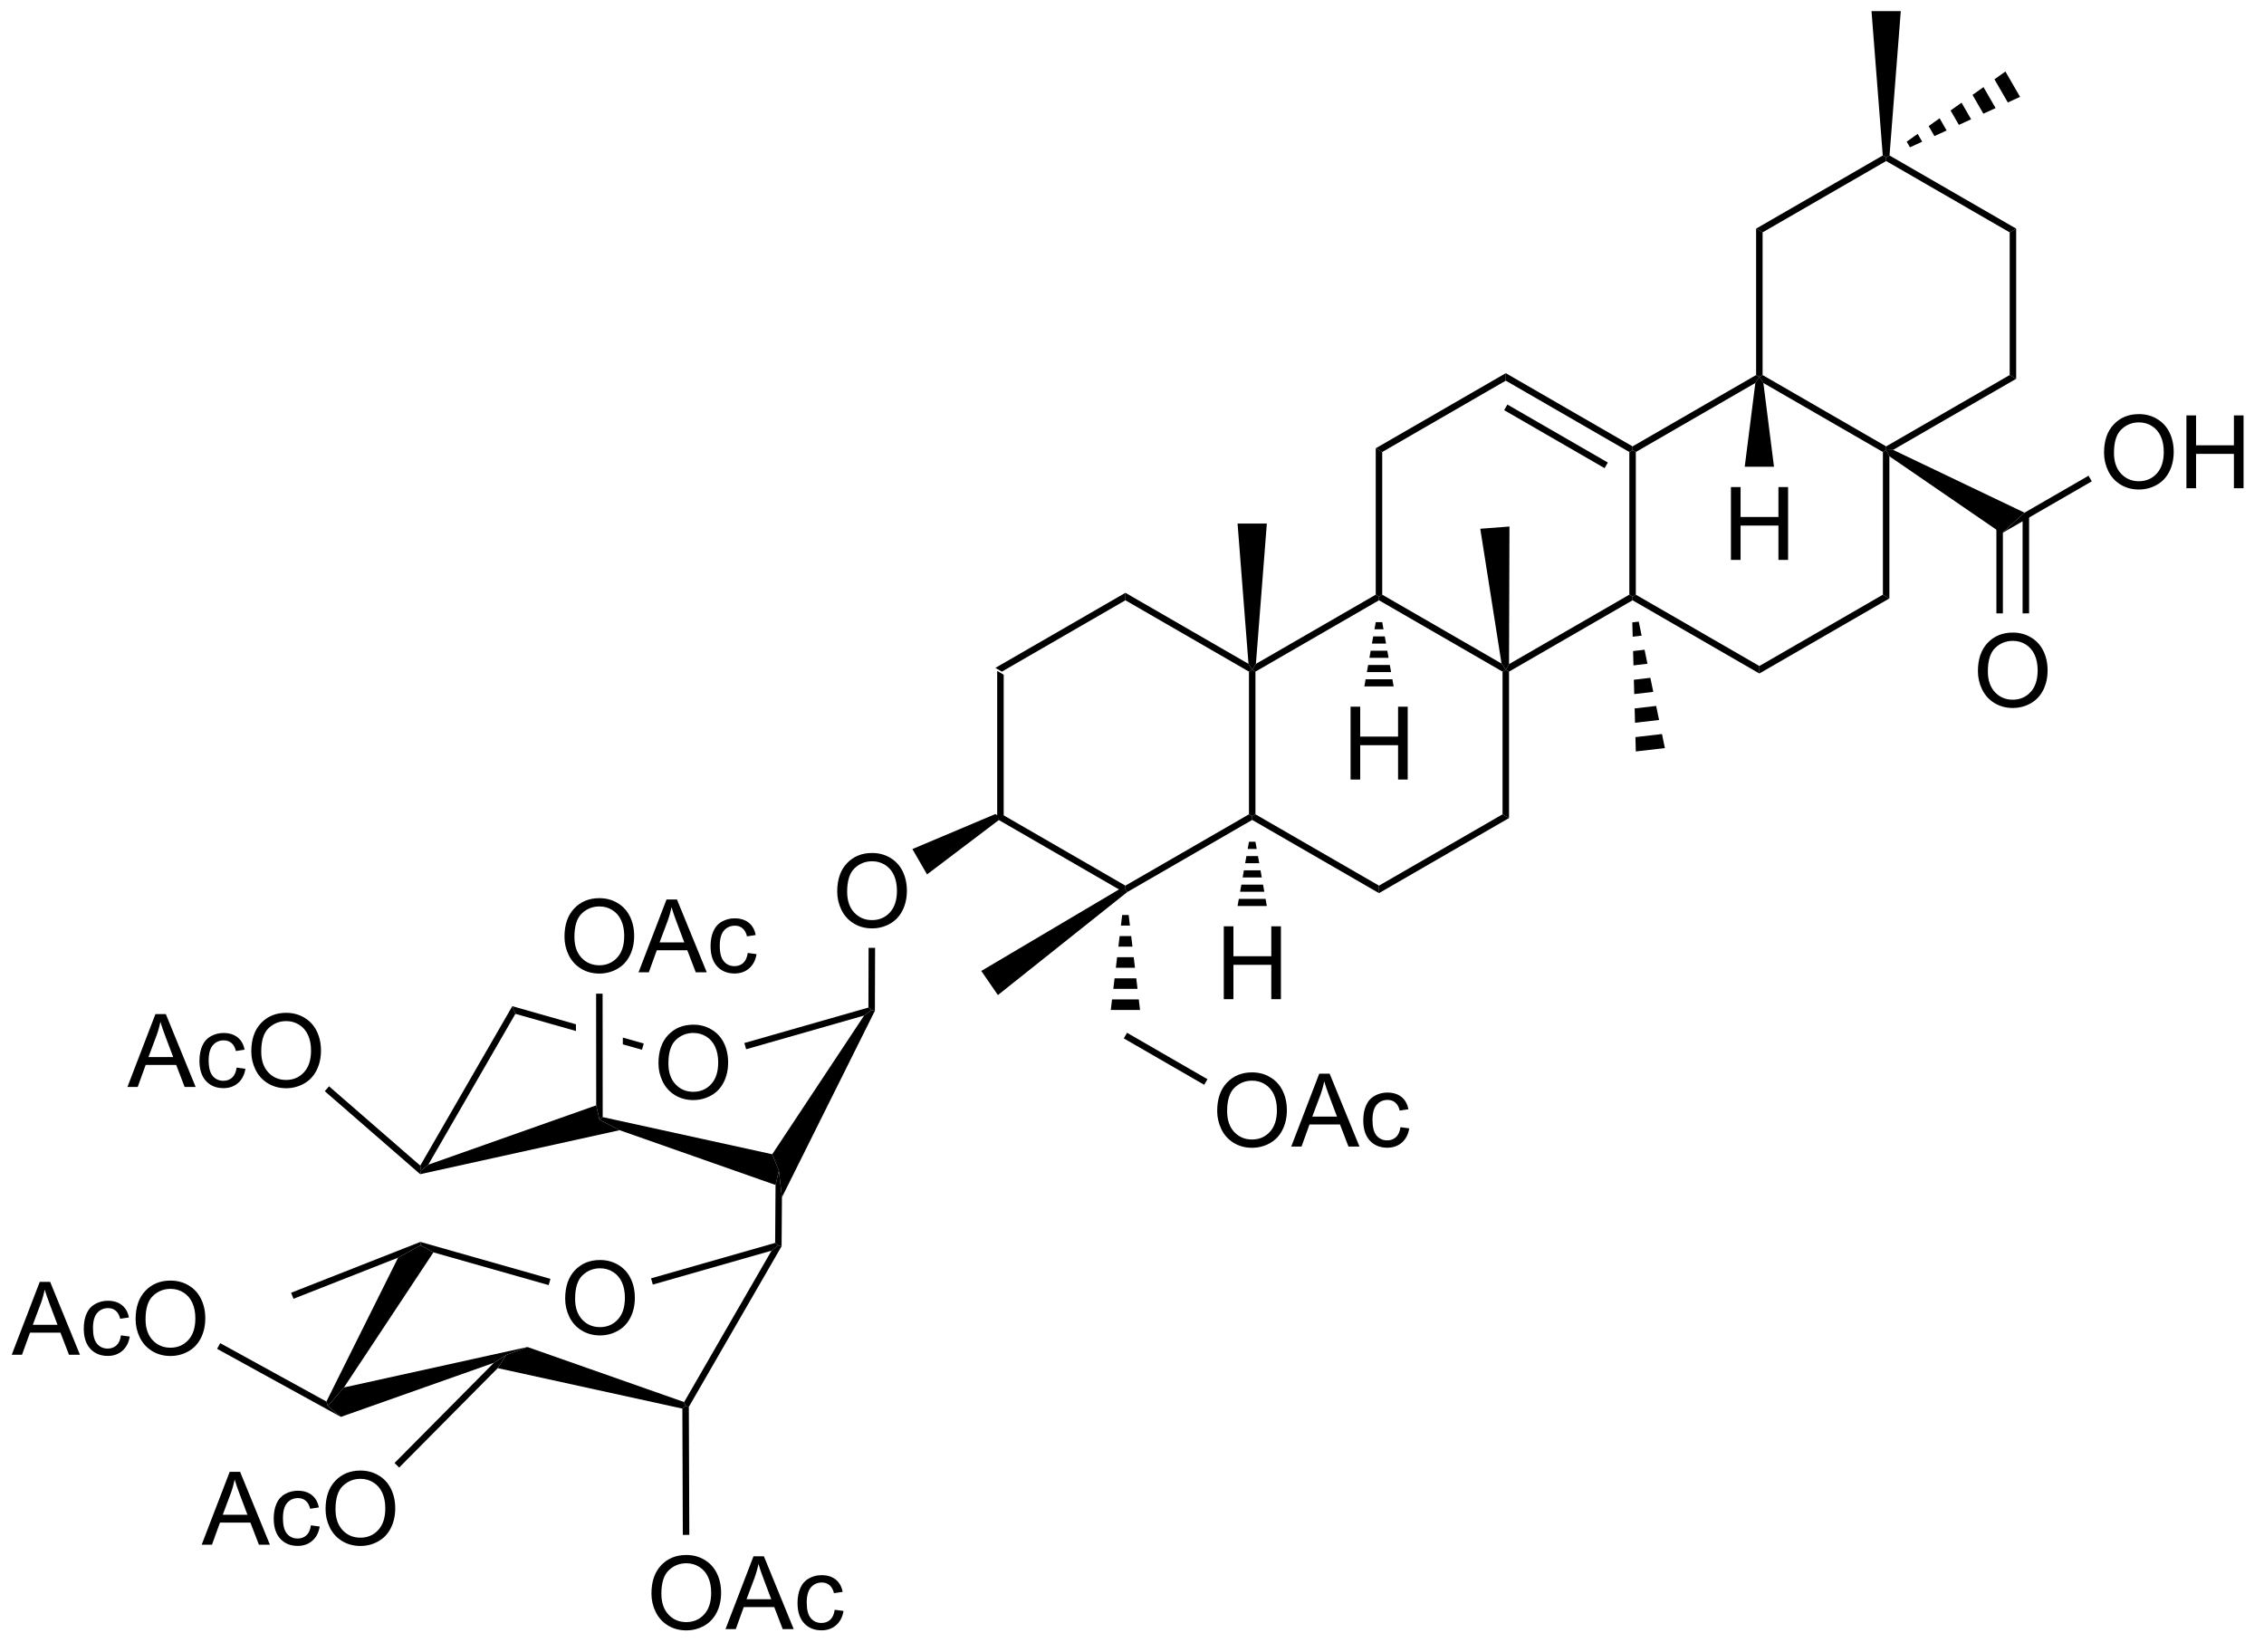 <?xml version="1.0" encoding="UTF-8"?>
<!DOCTYPE svg PUBLIC '-//W3C//DTD SVG 1.0//EN'
          'http://www.w3.org/TR/2001/REC-SVG-20010904/DTD/svg10.dtd'>
<svg stroke-dasharray="none" shape-rendering="auto" xmlns="http://www.w3.org/2000/svg" font-family="'Dialog'" text-rendering="auto" width="244" fill-opacity="1" color-interpolation="auto" color-rendering="auto" preserveAspectRatio="xMidYMid meet" font-size="12px" viewBox="0 0 244 178" fill="black" xmlns:xlink="http://www.w3.org/1999/xlink" stroke="black" image-rendering="auto" stroke-miterlimit="10" stroke-linecap="square" stroke-linejoin="miter" font-style="normal" stroke-width="1" height="178" stroke-dashoffset="0" font-weight="normal" stroke-opacity="1"
><!--Generated by the Batik Graphics2D SVG Generator--><defs id="genericDefs"
  /><g
  ><defs id="defs1"
    ><clipPath clipPathUnits="userSpaceOnUse" id="clipPath1"
      ><path d="M0.917 0.633 L183.376 0.633 L183.376 133.551 L0.917 133.551 L0.917 0.633 Z"
      /></clipPath
      ><clipPath clipPathUnits="userSpaceOnUse" id="clipPath2"
      ><path d="M143.046 293.5 L143.046 422.722 L320.432 422.722 L320.432 293.5 Z"
      /></clipPath
    ></defs
    ><g transform="scale(1.333,1.333) translate(-0.917,-0.633) matrix(1.029,0,0,1.029,-146.22,-301.261)"
    ><path d="M221.341 346.096 L221.852 346.391 L221.852 357.605 L221.597 357.752 L221.341 357.585 Z" stroke="none" clip-path="url(#clipPath2)"
    /></g
    ><g transform="matrix(1.371,0,0,1.371,-196.183,-402.526)"
    ><path d="M221.614 358.057 L221.597 357.752 L221.852 357.605 L231.563 363.212 L231.563 363.507 L231.059 363.51 Z" stroke="none" clip-path="url(#clipPath2)"
    /></g
    ><g transform="matrix(1.371,0,0,1.371,-196.183,-402.526)"
    ><path d="M231.704 363.72 L231.563 363.507 L231.563 363.212 L241.275 357.605 L241.53 357.752 L241.53 358.047 Z" stroke="none" clip-path="url(#clipPath2)"
    /></g
    ><g transform="matrix(1.371,0,0,1.371,-196.183,-402.526)"
    ><path d="M241.785 357.605 L241.53 357.752 L241.275 357.605 L241.275 346.391 L241.53 346.244 L241.785 346.391 Z" stroke="none" clip-path="url(#clipPath2)"
    /></g
    ><g transform="matrix(1.371,0,0,1.371,-196.183,-402.526)"
    ><path d="M241.239 345.781 L241.53 346.244 L241.275 346.391 L231.563 340.784 L231.563 340.195 Z" stroke="none" clip-path="url(#clipPath2)"
    /></g
    ><g transform="matrix(1.371,0,0,1.371,-196.183,-402.526)"
    ><path d="M231.563 340.195 L231.563 340.784 L221.852 346.391 L221.341 346.096 Z" stroke="none" clip-path="url(#clipPath2)"
    /></g
    ><g transform="matrix(1.371,0,0,1.371,-196.183,-402.526)"
    ><path d="M241.53 358.047 L241.53 357.752 L241.785 357.605 L251.497 363.212 L251.497 363.801 Z" stroke="none" clip-path="url(#clipPath2)"
    /></g
    ><g transform="matrix(1.371,0,0,1.371,-196.183,-402.526)"
    ><path d="M251.497 363.801 L251.497 363.212 L261.209 357.605 L261.719 357.9 Z" stroke="none" clip-path="url(#clipPath2)"
    /></g
    ><g transform="matrix(1.371,0,0,1.371,-196.183,-402.526)"
    ><path d="M261.719 357.9 L261.209 357.605 L261.209 346.391 L261.464 346.244 L261.719 346.391 Z" stroke="none" clip-path="url(#clipPath2)"
    /></g
    ><g transform="matrix(1.371,0,0,1.371,-196.183,-402.526)"
    ><path d="M261.13 345.756 L261.464 346.244 L261.209 346.391 L251.497 340.784 L251.497 340.489 L251.752 340.342 Z" stroke="none" clip-path="url(#clipPath2)"
    /></g
    ><g transform="matrix(1.371,0,0,1.371,-196.183,-402.526)"
    ><path d="M251.242 340.342 L251.497 340.489 L251.497 340.784 L241.785 346.391 L241.53 346.244 L241.821 345.781 Z" stroke="none" clip-path="url(#clipPath2)"
    /></g
    ><g transform="matrix(1.371,0,0,1.371,-196.183,-402.526)"
    ><path d="M261.719 346.391 L261.464 346.244 L261.719 345.801 L271.175 340.342 L271.431 340.489 L271.431 340.784 Z" stroke="none" clip-path="url(#clipPath2)"
    /></g
    ><g transform="matrix(1.371,0,0,1.371,-196.183,-402.526)"
    ><path d="M271.686 340.342 L271.431 340.489 L271.175 340.342 L271.175 329.128 L271.431 328.981 L271.686 329.128 Z" stroke="none" clip-path="url(#clipPath2)"
    /></g
    ><g transform="matrix(1.371,0,0,1.371,-196.183,-402.526)"
    ><path d="M271.431 328.686 L271.431 328.981 L271.175 329.128 L261.464 323.521 L261.464 322.932 ZM269.487 329.956 L261.591 325.398 L261.336 325.839 L269.231 330.398 Z" stroke="none" clip-path="url(#clipPath2)"
    /></g
    ><g transform="matrix(1.371,0,0,1.371,-196.183,-402.526)"
    ><path d="M261.464 322.932 L261.464 323.521 L251.752 329.128 L251.242 328.834 Z" stroke="none" clip-path="url(#clipPath2)"
    /></g
    ><g transform="matrix(1.371,0,0,1.371,-196.183,-402.526)"
    ><path d="M251.242 328.834 L251.752 329.128 L251.752 340.342 L251.497 340.489 L251.242 340.342 Z" stroke="none" clip-path="url(#clipPath2)"
    /></g
    ><g transform="matrix(1.371,0,0,1.371,-196.183,-402.526)"
    ><path d="M271.431 340.784 L271.431 340.489 L271.686 340.342 L281.397 345.949 L281.397 346.538 Z" stroke="none" clip-path="url(#clipPath2)"
    /></g
    ><g transform="matrix(1.371,0,0,1.371,-196.183,-402.526)"
    ><path d="M281.397 346.538 L281.397 345.949 L291.109 340.342 L291.619 340.637 Z" stroke="none" clip-path="url(#clipPath2)"
    /></g
    ><g transform="matrix(1.371,0,0,1.371,-196.183,-402.526)"
    ><path d="M291.619 340.637 L291.109 340.342 L291.109 329.128 L291.364 328.981 L291.619 329.464 Z" stroke="none" clip-path="url(#clipPath2)"
    /></g
    ><g transform="matrix(1.371,0,0,1.371,-196.183,-402.526)"
    ><path d="M291.364 328.686 L291.364 328.981 L291.109 329.128 L281.713 323.703 L281.397 323.226 L281.652 323.079 Z" stroke="none" clip-path="url(#clipPath2)"
    /></g
    ><g transform="matrix(1.371,0,0,1.371,-196.183,-402.526)"
    ><path d="M281.142 323.079 L281.397 323.226 L281.082 323.703 L271.686 329.128 L271.431 328.981 L271.431 328.686 Z" stroke="none" clip-path="url(#clipPath2)"
    /></g
    ><g transform="matrix(1.371,0,0,1.371,-196.183,-402.526)"
    ><path d="M291.911 328.96 L291.364 328.981 L291.364 328.686 L301.076 323.079 L301.586 323.374 Z" stroke="none" clip-path="url(#clipPath2)"
    /></g
    ><g transform="matrix(1.371,0,0,1.371,-196.183,-402.526)"
    ><path d="M301.586 323.374 L301.076 323.079 L301.076 311.865 L301.586 311.57 Z" stroke="none" clip-path="url(#clipPath2)"
    /></g
    ><g transform="matrix(1.371,0,0,1.371,-196.183,-402.526)"
    ><path d="M301.586 311.57 L301.076 311.865 L291.364 306.258 L291.364 305.963 L291.63 305.822 Z" stroke="none" clip-path="url(#clipPath2)"
    /></g
    ><g transform="matrix(1.371,0,0,1.371,-196.183,-402.526)"
    ><path d="M291.098 305.822 L291.364 305.963 L291.364 306.258 L281.652 311.865 L281.142 311.57 Z" stroke="none" clip-path="url(#clipPath2)"
    /></g
    ><g transform="matrix(1.371,0,0,1.371,-196.183,-402.526)"
    ><path d="M281.142 311.57 L281.652 311.865 L281.652 323.079 L281.397 323.226 L281.142 323.079 Z" stroke="none" clip-path="url(#clipPath2)"
    /></g
    ><g transform="matrix(1.371,0,0,1.371,-196.183,-402.526)"
    ><path d="M291.619 329.464 L291.364 328.981 L291.911 328.96 L302.242 333.897 L300.448 335.522 Z" stroke="none" clip-path="url(#clipPath2)"
    /></g
    ><g transform="matrix(1.371,0,0,1.371,-196.183,-402.526)"
    ><path d="M298.579 346.36 Q298.579 344.933 299.344 344.128 Q300.11 343.321 301.321 343.321 Q302.113 343.321 302.748 343.701 Q303.386 344.079 303.719 344.756 Q304.055 345.433 304.055 346.292 Q304.055 347.164 303.704 347.852 Q303.352 348.539 302.707 348.894 Q302.063 349.248 301.316 349.248 Q300.509 349.248 299.871 348.857 Q299.235 348.464 298.907 347.789 Q298.579 347.112 298.579 346.36 ZM299.36 346.37 Q299.36 347.407 299.915 348.003 Q300.472 348.597 301.313 348.597 Q302.167 348.597 302.719 347.995 Q303.274 347.394 303.274 346.289 Q303.274 345.589 303.037 345.068 Q302.8 344.547 302.344 344.261 Q301.891 343.972 301.324 343.972 Q300.519 343.972 299.938 344.526 Q299.36 345.079 299.36 346.37 Z" stroke="none" clip-path="url(#clipPath2)"
    /></g
    ><g transform="matrix(1.371,0,0,1.371,-196.183,-402.526)"
    ><path d="M300.031 334.132 L300.031 341.811 L300.541 341.811 L300.541 334.132 ZM302.091 334.132 L302.091 341.811 L302.601 341.811 L302.601 334.132 Z" stroke="none" clip-path="url(#clipPath2)"
    /></g
    ><g transform="matrix(1.371,0,0,1.371,-196.183,-402.526)"
    ><path d="M308.493 329.188 Q308.493 327.761 309.258 326.957 Q310.024 326.149 311.235 326.149 Q312.027 326.149 312.662 326.53 Q313.3 326.907 313.633 327.584 Q313.969 328.261 313.969 329.121 Q313.969 329.993 313.618 330.681 Q313.266 331.368 312.62 331.722 Q311.977 332.077 311.23 332.077 Q310.422 332.077 309.784 331.686 Q309.149 331.293 308.821 330.618 Q308.493 329.941 308.493 329.188 ZM309.274 329.199 Q309.274 330.235 309.829 330.832 Q310.386 331.425 311.227 331.425 Q312.081 331.425 312.633 330.824 Q313.188 330.222 313.188 329.118 Q313.188 328.418 312.951 327.897 Q312.714 327.376 312.258 327.09 Q311.805 326.8 311.238 326.8 Q310.433 326.8 309.852 327.355 Q309.274 327.907 309.274 329.199 ZM314.968 331.978 L314.968 326.251 L315.726 326.251 L315.726 328.603 L318.702 328.603 L318.702 326.251 L319.46 326.251 L319.46 331.978 L318.702 331.978 L318.702 329.277 L315.726 329.277 L315.726 331.978 L314.968 331.978 Z" stroke="none" clip-path="url(#clipPath2)"
    /></g
    ><g transform="matrix(1.371,0,0,1.371,-196.183,-402.526)"
    ><path d="M300.448 335.522 L302.242 333.897 L307.274 330.992 L307.529 331.434 Z" stroke="none" clip-path="url(#clipPath2)"
    /></g
    ><g transform="matrix(1.371,0,0,1.371,-196.183,-402.526)"
    ><path d="M291.63 305.822 L291.364 305.963 L291.098 305.822 L290.213 294.472 L292.515 294.472 Z" stroke="none" clip-path="url(#clipPath2)"
    /></g
    ><g transform="matrix(1.371,0,0,1.371,-196.183,-402.526)"
    ><path d="M292.98 304.736 L293.842 304.123 L294.197 304.738 L293.235 305.178 ZM294.704 303.511 L295.567 302.898 L296.12 303.857 L295.158 304.297 ZM296.429 302.285 L297.291 301.672 L298.044 302.976 L297.082 303.416 ZM298.154 301.06 L299.016 300.447 L299.968 302.095 L299.006 302.536 ZM299.878 299.834 L300.74 299.221 L301.891 301.214 L300.929 301.655 Z" stroke="none" clip-path="url(#clipPath2)"
    /></g
    ><g transform="matrix(1.371,0,0,1.371,-196.183,-402.526)"
    ><path d="M271.916 342.459 L272.144 343.564 L271.44 343.646 L271.409 342.518 ZM272.373 344.668 L272.601 345.773 L271.501 345.901 L271.471 344.773 ZM272.829 346.877 L273.058 347.982 L271.562 348.156 L271.532 347.028 ZM273.286 349.087 L273.515 350.191 L271.624 350.411 L271.593 349.283 ZM273.743 351.296 L273.971 352.4 L271.685 352.666 L271.654 351.538 Z" stroke="none" clip-path="url(#clipPath2)"
    /></g
    ><g transform="matrix(1.371,0,0,1.371,-196.183,-402.526)"
    ><path d="M261.719 345.801 L261.464 346.244 L261.13 345.756 L259.459 335.161 L261.754 334.985 Z" stroke="none" clip-path="url(#clipPath2)"
    /></g
    ><g transform="matrix(1.371,0,0,1.371,-196.183,-402.526)"
    ><path d="M241.821 345.781 L241.53 346.244 L241.239 345.781 L240.379 334.753 L242.681 334.753 Z" stroke="none" clip-path="url(#clipPath2)"
    /></g
    ><g transform="matrix(1.371,0,0,1.371,-196.183,-402.526)"
    ><path d="M231.819 365.519 L231.918 366.349 L231.209 366.349 L231.308 365.519 ZM232.018 367.178 L232.117 368.008 L231.01 368.008 L231.109 367.178 ZM232.217 368.838 L232.316 369.667 L230.811 369.667 L230.91 368.838 ZM232.416 370.497 L232.515 371.326 L230.612 371.326 L230.711 370.497 ZM232.615 372.156 L232.714 372.985 L230.413 372.985 L230.512 372.156 Z" stroke="none" clip-path="url(#clipPath2)"
    /></g
    ><g transform="matrix(1.371,0,0,1.371,-196.183,-402.526)"
    ><path d="M231.059 363.51 L231.563 363.507 L231.704 363.72 L221.539 371.813 L220.233 369.918 Z" stroke="none" clip-path="url(#clipPath2)"
    /></g
    ><g transform="matrix(1.371,0,0,1.371,-196.183,-402.526)"
    ><path d="M208.908 363.684 Q208.908 362.257 209.674 361.452 Q210.439 360.645 211.65 360.645 Q212.442 360.645 213.077 361.025 Q213.715 361.403 214.049 362.08 Q214.385 362.757 214.385 363.616 Q214.385 364.489 214.033 365.176 Q213.681 365.864 213.036 366.218 Q212.392 366.572 211.645 366.572 Q210.838 366.572 210.2 366.181 Q209.564 365.788 209.236 365.114 Q208.908 364.437 208.908 363.684 ZM209.689 363.694 Q209.689 364.731 210.244 365.327 Q210.801 365.921 211.642 365.921 Q212.497 365.921 213.049 365.319 Q213.603 364.718 213.603 363.614 Q213.603 362.913 213.366 362.392 Q213.129 361.871 212.674 361.585 Q212.22 361.296 211.653 361.296 Q210.848 361.296 210.267 361.851 Q209.689 362.403 209.689 363.694 Z" stroke="none" clip-path="url(#clipPath2)"
    /></g
    ><g transform="matrix(1.371,0,0,1.371,-196.183,-402.526)"
    ><path d="M221.341 357.585 L221.597 357.752 L221.614 358.057 L215.968 362.331 L214.817 360.338 Z" stroke="none" clip-path="url(#clipPath2)"
    /></g
    ><g transform="matrix(1.371,0,0,1.371,-196.183,-402.526)"
    ><path d="M187.523 395.677 Q187.523 394.25 188.288 393.445 Q189.054 392.638 190.265 392.638 Q191.057 392.638 191.692 393.018 Q192.33 393.396 192.663 394.073 Q193 394.75 193 395.609 Q193 396.482 192.648 397.169 Q192.296 397.857 191.65 398.211 Q191.007 398.565 190.26 398.565 Q189.453 398.565 188.815 398.174 Q188.179 397.781 187.851 397.107 Q187.523 396.43 187.523 395.677 ZM188.304 395.687 Q188.304 396.724 188.859 397.32 Q189.416 397.914 190.257 397.914 Q191.112 397.914 191.663 397.312 Q192.218 396.711 192.218 395.607 Q192.218 394.906 191.981 394.385 Q191.744 393.865 191.288 393.578 Q190.835 393.289 190.268 393.289 Q189.463 393.289 188.882 393.844 Q188.304 394.396 188.304 395.687 Z" stroke="none" clip-path="url(#clipPath2)"
    /></g
    ><g transform="matrix(1.371,0,0,1.371,-196.183,-402.526)"
    ><path d="M176.154 391.485 L174.388 392.454 L168.754 403.762 L168.863 404.113 L170.133 402.657 L177.166 392.038 L176.154 391.485 Z" stroke="none" clip-path="url(#clipPath2)"
    /></g
    ><g transform="matrix(1.371,0,0,1.371,-196.183,-402.526)"
    ><path d="M169.89 404.969 L168.863 404.113 L170.133 402.657 L184.557 399.476 L182.884 400.106 L181.918 400.718 Z" stroke="none" clip-path="url(#clipPath2)"
    /></g
    ><g transform="matrix(1.371,0,0,1.371,-196.183,-402.526)"
    ><path d="M182.221 401.137 L182.884 400.106 L184.557 399.476 L196.874 403.803 L196.989 404.113 L196.735 404.318 Z" stroke="none" clip-path="url(#clipPath2)"
    /></g
    ><g transform="matrix(1.371,0,0,1.371,-196.183,-402.526)"
    ><path d="M197.244 404.181 L196.989 404.113 L196.874 403.803 L203.745 391.904 L204.281 391.485 L204.536 391.555 Z" stroke="none" clip-path="url(#clipPath2)"
    /></g
    ><g transform="matrix(1.371,0,0,1.371,-196.183,-402.526)"
    ><path d="M204.028 391.293 L204.281 391.485 L203.745 391.904 L194.414 394.57 L194.274 394.079 Z" stroke="none" clip-path="url(#clipPath2)"
    /></g
    ><g transform="matrix(1.371,0,0,1.371,-196.183,-402.526)"
    ><path d="M186.365 394.12 L186.226 394.611 L177.166 392.038 L176.154 391.485 L176.141 391.216 Z" stroke="none" clip-path="url(#clipPath2)"
    /></g
    ><g transform="matrix(1.371,0,0,1.371,-196.183,-402.526)"
    ><path d="M194.305 418.862 Q194.305 417.435 195.07 416.63 Q195.836 415.823 197.047 415.823 Q197.839 415.823 198.474 416.203 Q199.112 416.581 199.445 417.258 Q199.781 417.935 199.781 418.794 Q199.781 419.667 199.43 420.354 Q199.078 421.042 198.432 421.396 Q197.789 421.75 197.042 421.75 Q196.234 421.75 195.596 421.36 Q194.961 420.966 194.633 420.292 Q194.305 419.615 194.305 418.862 ZM195.086 418.873 Q195.086 419.909 195.641 420.505 Q196.198 421.099 197.039 421.099 Q197.893 421.099 198.445 420.498 Q199 419.896 199 418.792 Q199 418.091 198.763 417.57 Q198.526 417.05 198.07 416.763 Q197.617 416.474 197.05 416.474 Q196.245 416.474 195.664 417.029 Q195.086 417.581 195.086 418.873 ZM200.126 421.651 L202.327 415.925 L203.145 415.925 L205.488 421.651 L204.624 421.651 L203.957 419.917 L201.561 419.917 L200.934 421.651 L200.126 421.651 ZM201.78 419.3 L203.723 419.3 L203.124 417.714 Q202.85 416.99 202.718 416.526 Q202.608 417.076 202.41 417.62 L201.78 419.3 ZM208.71 420.13 L209.403 420.221 Q209.288 420.935 208.822 421.341 Q208.356 421.745 207.676 421.745 Q206.824 421.745 206.306 421.188 Q205.788 420.63 205.788 419.591 Q205.788 418.919 206.009 418.417 Q206.233 417.912 206.689 417.662 Q207.145 417.409 207.679 417.409 Q208.356 417.409 208.785 417.75 Q209.215 418.091 209.335 418.721 L208.653 418.826 Q208.554 418.409 208.306 418.198 Q208.059 417.987 207.707 417.987 Q207.176 417.987 206.843 418.367 Q206.512 418.748 206.512 419.573 Q206.512 420.409 206.832 420.789 Q207.153 421.167 207.668 421.167 Q208.082 421.167 208.358 420.914 Q208.637 420.659 208.71 420.13 Z" stroke="none" clip-path="url(#clipPath2)"
    /></g
    ><g transform="matrix(1.371,0,0,1.371,-196.183,-402.526)"
    ><path d="M196.735 404.318 L196.989 404.113 L197.244 404.181 L197.281 414.243 L196.771 414.245 Z" stroke="none" clip-path="url(#clipPath2)"
    /></g
    ><g transform="matrix(1.371,0,0,1.371,-196.183,-402.526)"
    ><path d="M158.95 415.015 L161.151 409.288 L161.969 409.288 L164.312 415.015 L163.448 415.015 L162.781 413.28 L160.385 413.28 L159.758 415.015 L158.95 415.015 ZM160.604 412.663 L162.547 412.663 L161.948 411.077 Q161.674 410.353 161.541 409.89 Q161.432 410.439 161.234 410.984 L160.604 412.663 ZM167.534 413.494 L168.226 413.585 Q168.112 414.299 167.646 414.705 Q167.179 415.109 166.5 415.109 Q165.648 415.109 165.13 414.551 Q164.612 413.994 164.612 412.955 Q164.612 412.283 164.833 411.78 Q165.057 411.275 165.513 411.025 Q165.969 410.773 166.502 410.773 Q167.179 410.773 167.609 411.114 Q168.039 411.455 168.159 412.085 L167.476 412.189 Q167.377 411.773 167.13 411.562 Q166.883 411.351 166.531 411.351 Q166 411.351 165.666 411.731 Q165.336 412.111 165.336 412.937 Q165.336 413.773 165.656 414.153 Q165.976 414.53 166.492 414.53 Q166.906 414.53 167.182 414.278 Q167.461 414.023 167.534 413.494 ZM168.687 412.226 Q168.687 410.799 169.453 409.994 Q170.219 409.187 171.429 409.187 Q172.221 409.187 172.857 409.567 Q173.495 409.945 173.828 410.622 Q174.164 411.299 174.164 412.158 Q174.164 413.03 173.812 413.718 Q173.461 414.405 172.815 414.76 Q172.172 415.114 171.424 415.114 Q170.617 415.114 169.979 414.723 Q169.344 414.33 169.015 413.655 Q168.687 412.978 168.687 412.226 ZM169.469 412.236 Q169.469 413.273 170.023 413.869 Q170.581 414.463 171.422 414.463 Q172.276 414.463 172.828 413.861 Q173.383 413.26 173.383 412.155 Q173.383 411.455 173.146 410.934 Q172.909 410.413 172.453 410.127 Q172 409.838 171.432 409.838 Q170.627 409.838 170.047 410.392 Q169.469 410.945 169.469 412.236 Z" stroke="none" clip-path="url(#clipPath2)"
    /></g
    ><g transform="matrix(1.371,0,0,1.371,-196.183,-402.526)"
    ><path d="M181.918 400.718 L182.884 400.106 L182.221 401.137 L174.472 408.951 L174.11 408.591 Z" stroke="none" clip-path="url(#clipPath2)"
    /></g
    ><g transform="matrix(1.371,0,0,1.371,-196.183,-402.526)"
    ><path d="M144.018 400.083 L146.219 394.356 L147.037 394.356 L149.38 400.083 L148.516 400.083 L147.849 398.349 L145.453 398.349 L144.826 400.083 L144.018 400.083 ZM145.672 397.731 L147.615 397.731 L147.016 396.145 Q146.742 395.421 146.609 394.958 Q146.5 395.507 146.302 396.052 L145.672 397.731 ZM152.602 398.562 L153.294 398.653 Q153.18 399.367 152.714 399.773 Q152.248 400.177 151.568 400.177 Q150.716 400.177 150.198 399.619 Q149.68 399.062 149.68 398.023 Q149.68 397.351 149.901 396.849 Q150.125 396.343 150.581 396.093 Q151.037 395.841 151.571 395.841 Q152.248 395.841 152.677 396.182 Q153.107 396.523 153.227 397.153 L152.544 397.257 Q152.446 396.841 152.198 396.63 Q151.951 396.419 151.599 396.419 Q151.068 396.419 150.734 396.799 Q150.404 397.179 150.404 398.005 Q150.404 398.841 150.724 399.221 Q151.044 399.599 151.56 399.599 Q151.974 399.599 152.25 399.346 Q152.529 399.091 152.602 398.562 ZM153.755 397.294 Q153.755 395.867 154.521 395.062 Q155.287 394.255 156.498 394.255 Q157.289 394.255 157.925 394.635 Q158.563 395.013 158.896 395.69 Q159.232 396.367 159.232 397.226 Q159.232 398.099 158.88 398.786 Q158.529 399.474 157.883 399.828 Q157.24 400.182 156.492 400.182 Q155.685 400.182 155.047 399.791 Q154.412 399.398 154.083 398.724 Q153.755 398.046 153.755 397.294 ZM154.537 397.304 Q154.537 398.341 155.091 398.937 Q155.649 399.531 156.49 399.531 Q157.344 399.531 157.896 398.929 Q158.451 398.328 158.451 397.224 Q158.451 396.523 158.214 396.002 Q157.977 395.481 157.521 395.195 Q157.068 394.906 156.5 394.906 Q155.696 394.906 155.115 395.461 Q154.537 396.013 154.537 397.304 Z" stroke="none" clip-path="url(#clipPath2)"
    /></g
    ><g transform="matrix(1.371,0,0,1.371,-196.183,-402.526)"
    ><path d="M168.754 403.762 L168.863 404.113 L169.89 404.969 L160.16 399.621 L160.406 399.174 Z" stroke="none" clip-path="url(#clipPath2)"
    /></g
    ><g transform="matrix(1.371,0,0,1.371,-196.183,-402.526)"
    ><path d="M176.141 391.216 L176.154 391.485 L174.388 392.454 L166.165 395.686 L165.979 395.211 Z" stroke="none" clip-path="url(#clipPath2)"
    /></g
    ><g transform="matrix(1.371,0,0,1.371,-196.183,-402.526)"
    ><path d="M279.163 337.61 L279.163 331.884 L279.921 331.884 L279.921 334.235 L282.897 334.235 L282.897 331.884 L283.655 331.884 L283.655 337.61 L282.897 337.61 L282.897 334.91 L279.921 334.91 L279.921 337.61 L279.163 337.61 Z" stroke="none" clip-path="url(#clipPath2)"
    /></g
    ><g transform="matrix(1.371,0,0,1.371,-196.183,-402.526)"
    ><path d="M281.082 323.703 L281.397 323.226 L281.713 323.703 L282.548 330.288 L280.247 330.288 Z" stroke="none" clip-path="url(#clipPath2)"
    /></g
    ><g transform="matrix(1.371,0,0,1.371,-196.183,-402.526)"
    ><path d="M249.263 354.873 L249.263 349.147 L250.02 349.147 L250.02 351.498 L252.997 351.498 L252.997 349.147 L253.755 349.147 L253.755 354.873 L252.997 354.873 L252.997 352.173 L250.02 352.173 L250.02 354.873 L249.263 354.873 Z" stroke="none" clip-path="url(#clipPath2)"
    /></g
    ><g transform="matrix(1.371,0,0,1.371,-196.183,-402.526)"
    ><path d="M251.752 342.502 L251.852 343.063 L251.142 343.063 L251.242 342.502 ZM251.951 343.624 L252.051 344.185 L250.943 344.185 L251.043 343.624 ZM252.15 344.746 L252.25 345.307 L250.744 345.307 L250.844 344.746 ZM252.349 345.868 L252.449 346.429 L250.545 346.429 L250.645 345.868 ZM252.548 346.99 L252.648 347.551 L250.346 347.551 L250.446 346.99 Z" stroke="none" clip-path="url(#clipPath2)"
    /></g
    ><g transform="matrix(1.371,0,0,1.371,-196.183,-402.526)"
    ><path d="M238.778 380.929 Q238.778 379.502 239.544 378.698 Q240.309 377.89 241.52 377.89 Q242.312 377.89 242.947 378.271 Q243.585 378.648 243.919 379.325 Q244.255 380.002 244.255 380.862 Q244.255 381.734 243.903 382.422 Q243.552 383.109 242.906 383.463 Q242.262 383.817 241.515 383.817 Q240.708 383.817 240.07 383.427 Q239.434 383.034 239.106 382.359 Q238.778 381.682 238.778 380.929 ZM239.559 380.94 Q239.559 381.976 240.114 382.573 Q240.671 383.166 241.512 383.166 Q242.367 383.166 242.919 382.565 Q243.473 381.963 243.473 380.859 Q243.473 380.159 243.237 379.638 Q243 379.117 242.544 378.83 Q242.091 378.541 241.523 378.541 Q240.718 378.541 240.137 379.096 Q239.559 379.648 239.559 380.94 ZM244.6 383.719 L246.8 377.992 L247.618 377.992 L249.962 383.719 L249.097 383.719 L248.43 381.984 L246.035 381.984 L245.407 383.719 L244.6 383.719 ZM246.253 381.367 L248.196 381.367 L247.597 379.781 Q247.324 379.057 247.191 378.594 Q247.082 379.143 246.884 379.687 L246.253 381.367 ZM253.183 382.198 L253.876 382.289 Q253.761 383.002 253.295 383.409 Q252.829 383.812 252.149 383.812 Q251.298 383.812 250.779 383.255 Q250.261 382.698 250.261 381.659 Q250.261 380.987 250.483 380.484 Q250.707 379.979 251.162 379.729 Q251.618 379.476 252.152 379.476 Q252.829 379.476 253.259 379.817 Q253.688 380.159 253.808 380.789 L253.126 380.893 Q253.027 380.476 252.779 380.265 Q252.532 380.054 252.18 380.054 Q251.649 380.054 251.316 380.435 Q250.985 380.815 250.985 381.64 Q250.985 382.476 251.305 382.856 Q251.626 383.234 252.141 383.234 Q252.555 383.234 252.832 382.981 Q253.11 382.726 253.183 382.198 Z" stroke="none" clip-path="url(#clipPath2)"
    /></g
    ><g transform="matrix(1.371,0,0,1.371,-196.183,-402.526)"
    ><path d="M231.436 375.219 L231.691 374.777 L238.012 378.426 L237.757 378.868 Z" stroke="none" clip-path="url(#clipPath2)"
    /></g
    ><g transform="matrix(1.371,0,0,1.371,-196.183,-402.526)"
    ><path d="M239.296 372.136 L239.296 366.409 L240.054 366.409 L240.054 368.761 L243.03 368.761 L243.03 366.409 L243.788 366.409 L243.788 372.136 L243.03 372.136 L243.03 369.436 L240.054 369.436 L240.054 372.136 L239.296 372.136 Z" stroke="none" clip-path="url(#clipPath2)"
    /></g
    ><g transform="matrix(1.371,0,0,1.371,-196.183,-402.526)"
    ><path d="M241.785 359.765 L241.885 360.326 L241.176 360.326 L241.275 359.765 ZM241.984 360.887 L242.084 361.448 L240.976 361.448 L241.076 360.887 ZM242.183 362.009 L242.283 362.57 L240.778 362.57 L240.877 362.009 ZM242.382 363.131 L242.482 363.692 L240.578 363.692 L240.678 363.131 ZM242.582 364.253 L242.681 364.814 L240.379 364.814 L240.479 364.253 Z" stroke="none" clip-path="url(#clipPath2)"
    /></g
    ><g transform="matrix(1.371,0,0,1.371,-196.183,-402.526)"
    ><path d="M194.857 377.179 Q194.857 375.752 195.623 374.948 Q196.388 374.14 197.599 374.14 Q198.391 374.14 199.026 374.521 Q199.664 374.898 199.998 375.575 Q200.333 376.252 200.333 377.112 Q200.333 377.984 199.982 378.672 Q199.63 379.359 198.984 379.713 Q198.341 380.067 197.594 380.067 Q196.787 380.067 196.149 379.677 Q195.513 379.284 195.185 378.609 Q194.857 377.932 194.857 377.179 ZM195.638 377.19 Q195.638 378.226 196.193 378.823 Q196.75 379.416 197.591 379.416 Q198.446 379.416 198.998 378.815 Q199.552 378.213 199.552 377.109 Q199.552 376.409 199.315 375.888 Q199.078 375.367 198.623 375.08 Q198.169 374.791 197.602 374.791 Q196.797 374.791 196.216 375.346 Q195.638 375.898 195.638 377.19 Z" stroke="none" clip-path="url(#clipPath2)"
    /></g
    ><g transform="matrix(1.371,0,0,1.371,-196.183,-402.526)"
    ><path d="M183.367 372.688 L183.61 373.288 L176.763 385.146 L176.197 385.616 L176.131 385.22 Z" stroke="none" clip-path="url(#clipPath2)"
    /></g
    ><g transform="matrix(1.371,0,0,1.371,-196.183,-402.526)"
    ><path d="M176.126 385.892 L176.197 385.616 L176.763 385.146 L189.962 380.481 L190.218 381.609 L191.803 382.435 Z" stroke="none" clip-path="url(#clipPath2)"
    /></g
    ><g transform="matrix(1.371,0,0,1.371,-196.183,-402.526)"
    ><path d="M191.803 382.435 L190.218 381.609 L190.473 381.404 L203.8 384.325 L204.323 385.616 L204.06 386.741 Z" stroke="none" clip-path="url(#clipPath2)"
    /></g
    ><g transform="matrix(1.371,0,0,1.371,-196.183,-402.526)"
    ><path d="M204.563 387.709 L204.323 385.616 L203.8 384.325 L211.022 373.423 L211.615 372.988 L211.87 373.047 Z" stroke="none" clip-path="url(#clipPath2)"
    /></g
    ><g transform="matrix(1.371,0,0,1.371,-196.183,-402.526)"
    ><path d="M211.361 372.795 L211.615 372.988 L211.022 373.423 L201.748 376.072 L201.608 375.582 Z" stroke="none" clip-path="url(#clipPath2)"
    /></g
    ><g transform="matrix(1.371,0,0,1.371,-196.183,-402.526)"
    ><path d="M183.367 372.688 L183.61 373.288 L188.37 374.639 L188.37 374.639 L188.369 374.109 L188.369 374.109 L183.367 372.688 ZM192.055 375.156 L192.055 375.686 L192.055 375.686 L193.56 376.113 L193.699 375.622 L192.055 375.156 Z" stroke="none" clip-path="url(#clipPath2)"
    /></g
    ><g transform="matrix(1.371,0,0,1.371,-196.183,-402.526)"
    ><path d="M211.375 368.102 L211.886 368.103 L211.87 373.047 L211.615 372.988 L211.361 372.795 Z" stroke="none" clip-path="url(#clipPath2)"
    /></g
    ><g transform="matrix(1.371,0,0,1.371,-196.183,-402.526)"
    ><path d="M187.469 367.235 Q187.469 365.808 188.235 365.004 Q189 364.196 190.211 364.196 Q191.003 364.196 191.638 364.577 Q192.276 364.954 192.61 365.631 Q192.946 366.308 192.946 367.168 Q192.946 368.04 192.594 368.728 Q192.243 369.415 191.597 369.769 Q190.954 370.123 190.206 370.123 Q189.399 370.123 188.761 369.733 Q188.125 369.339 187.797 368.665 Q187.469 367.988 187.469 367.235 ZM188.25 367.246 Q188.25 368.282 188.805 368.879 Q189.363 369.472 190.204 369.472 Q191.058 369.472 191.61 368.871 Q192.165 368.269 192.165 367.165 Q192.165 366.464 191.928 365.944 Q191.691 365.423 191.235 365.136 Q190.782 364.847 190.214 364.847 Q189.409 364.847 188.829 365.402 Q188.25 365.954 188.25 367.246 ZM193.291 370.024 L195.491 364.298 L196.309 364.298 L198.653 370.024 L197.788 370.024 L197.122 368.29 L194.726 368.29 L194.098 370.024 L193.291 370.024 ZM194.945 367.673 L196.887 367.673 L196.288 366.087 Q196.015 365.363 195.882 364.899 Q195.773 365.449 195.575 365.993 L194.945 367.673 ZM201.874 368.504 L202.567 368.595 Q202.452 369.308 201.986 369.714 Q201.52 370.118 200.84 370.118 Q199.989 370.118 199.47 369.561 Q198.952 369.004 198.952 367.964 Q198.952 367.293 199.174 366.79 Q199.398 366.285 199.853 366.035 Q200.309 365.782 200.843 365.782 Q201.52 365.782 201.95 366.123 Q202.379 366.464 202.499 367.095 L201.817 367.199 Q201.718 366.782 201.47 366.571 Q201.223 366.36 200.872 366.36 Q200.34 366.36 200.007 366.741 Q199.676 367.121 199.676 367.946 Q199.676 368.782 199.997 369.162 Q200.317 369.54 200.833 369.54 Q201.247 369.54 201.523 369.287 Q201.801 369.032 201.874 368.504 Z" stroke="none" clip-path="url(#clipPath2)"
    /></g
    ><g transform="matrix(1.371,0,0,1.371,-196.183,-402.526)"
    ><path d="M190.473 381.404 L190.218 381.609 L189.962 380.481 L189.955 371.706 L190.465 371.705 Z" stroke="none" clip-path="url(#clipPath2)"
    /></g
    ><g transform="matrix(1.371,0,0,1.371,-196.183,-402.526)"
    ><path d="M153.112 379.037 L155.313 373.31 L156.131 373.31 L158.474 379.037 L157.61 379.037 L156.943 377.302 L154.547 377.302 L153.92 379.037 L153.112 379.037 ZM154.766 376.685 L156.709 376.685 L156.11 375.099 Q155.836 374.375 155.703 373.912 Q155.594 374.461 155.396 375.005 L154.766 376.685 ZM161.696 377.516 L162.388 377.607 Q162.274 378.32 161.808 378.727 Q161.341 379.13 160.662 379.13 Q159.81 379.13 159.292 378.573 Q158.774 378.016 158.774 376.977 Q158.774 376.305 158.995 375.802 Q159.219 375.297 159.675 375.047 Q160.131 374.794 160.665 374.794 Q161.341 374.794 161.771 375.136 Q162.201 375.477 162.321 376.107 L161.638 376.211 Q161.54 375.794 161.292 375.584 Q161.045 375.373 160.693 375.373 Q160.162 375.373 159.828 375.753 Q159.498 376.133 159.498 376.959 Q159.498 377.794 159.818 378.175 Q160.138 378.552 160.654 378.552 Q161.068 378.552 161.344 378.3 Q161.623 378.044 161.696 377.516 ZM162.849 376.248 Q162.849 374.82 163.615 374.016 Q164.381 373.209 165.591 373.209 Q166.383 373.209 167.019 373.589 Q167.657 373.966 167.99 374.643 Q168.326 375.32 168.326 376.18 Q168.326 377.052 167.974 377.74 Q167.623 378.427 166.977 378.781 Q166.334 379.136 165.586 379.136 Q164.779 379.136 164.141 378.745 Q163.506 378.352 163.178 377.677 Q162.849 377 162.849 376.248 ZM163.631 376.258 Q163.631 377.294 164.185 377.891 Q164.743 378.485 165.584 378.485 Q166.438 378.485 166.99 377.883 Q167.545 377.281 167.545 376.177 Q167.545 375.477 167.308 374.956 Q167.071 374.435 166.615 374.149 Q166.162 373.86 165.594 373.86 Q164.79 373.86 164.209 374.414 Q163.631 374.966 163.631 376.258 Z" stroke="none" clip-path="url(#clipPath2)"
    /></g
    ><g transform="matrix(1.371,0,0,1.371,-196.183,-402.526)"
    ><path d="M176.131 385.22 L176.197 385.616 L176.126 385.892 L168.625 379.369 L168.96 378.984 Z" stroke="none" clip-path="url(#clipPath2)"
    /></g
    ><g transform="matrix(1.371,0,0,1.371,-196.183,-402.526)"
    ><path d="M204.06 386.741 L204.323 385.616 L204.563 387.709 L204.536 391.555 L204.281 391.485 L204.028 391.293 Z" stroke="none" clip-path="url(#clipPath2)"
    /></g
  ></g
></svg
>
